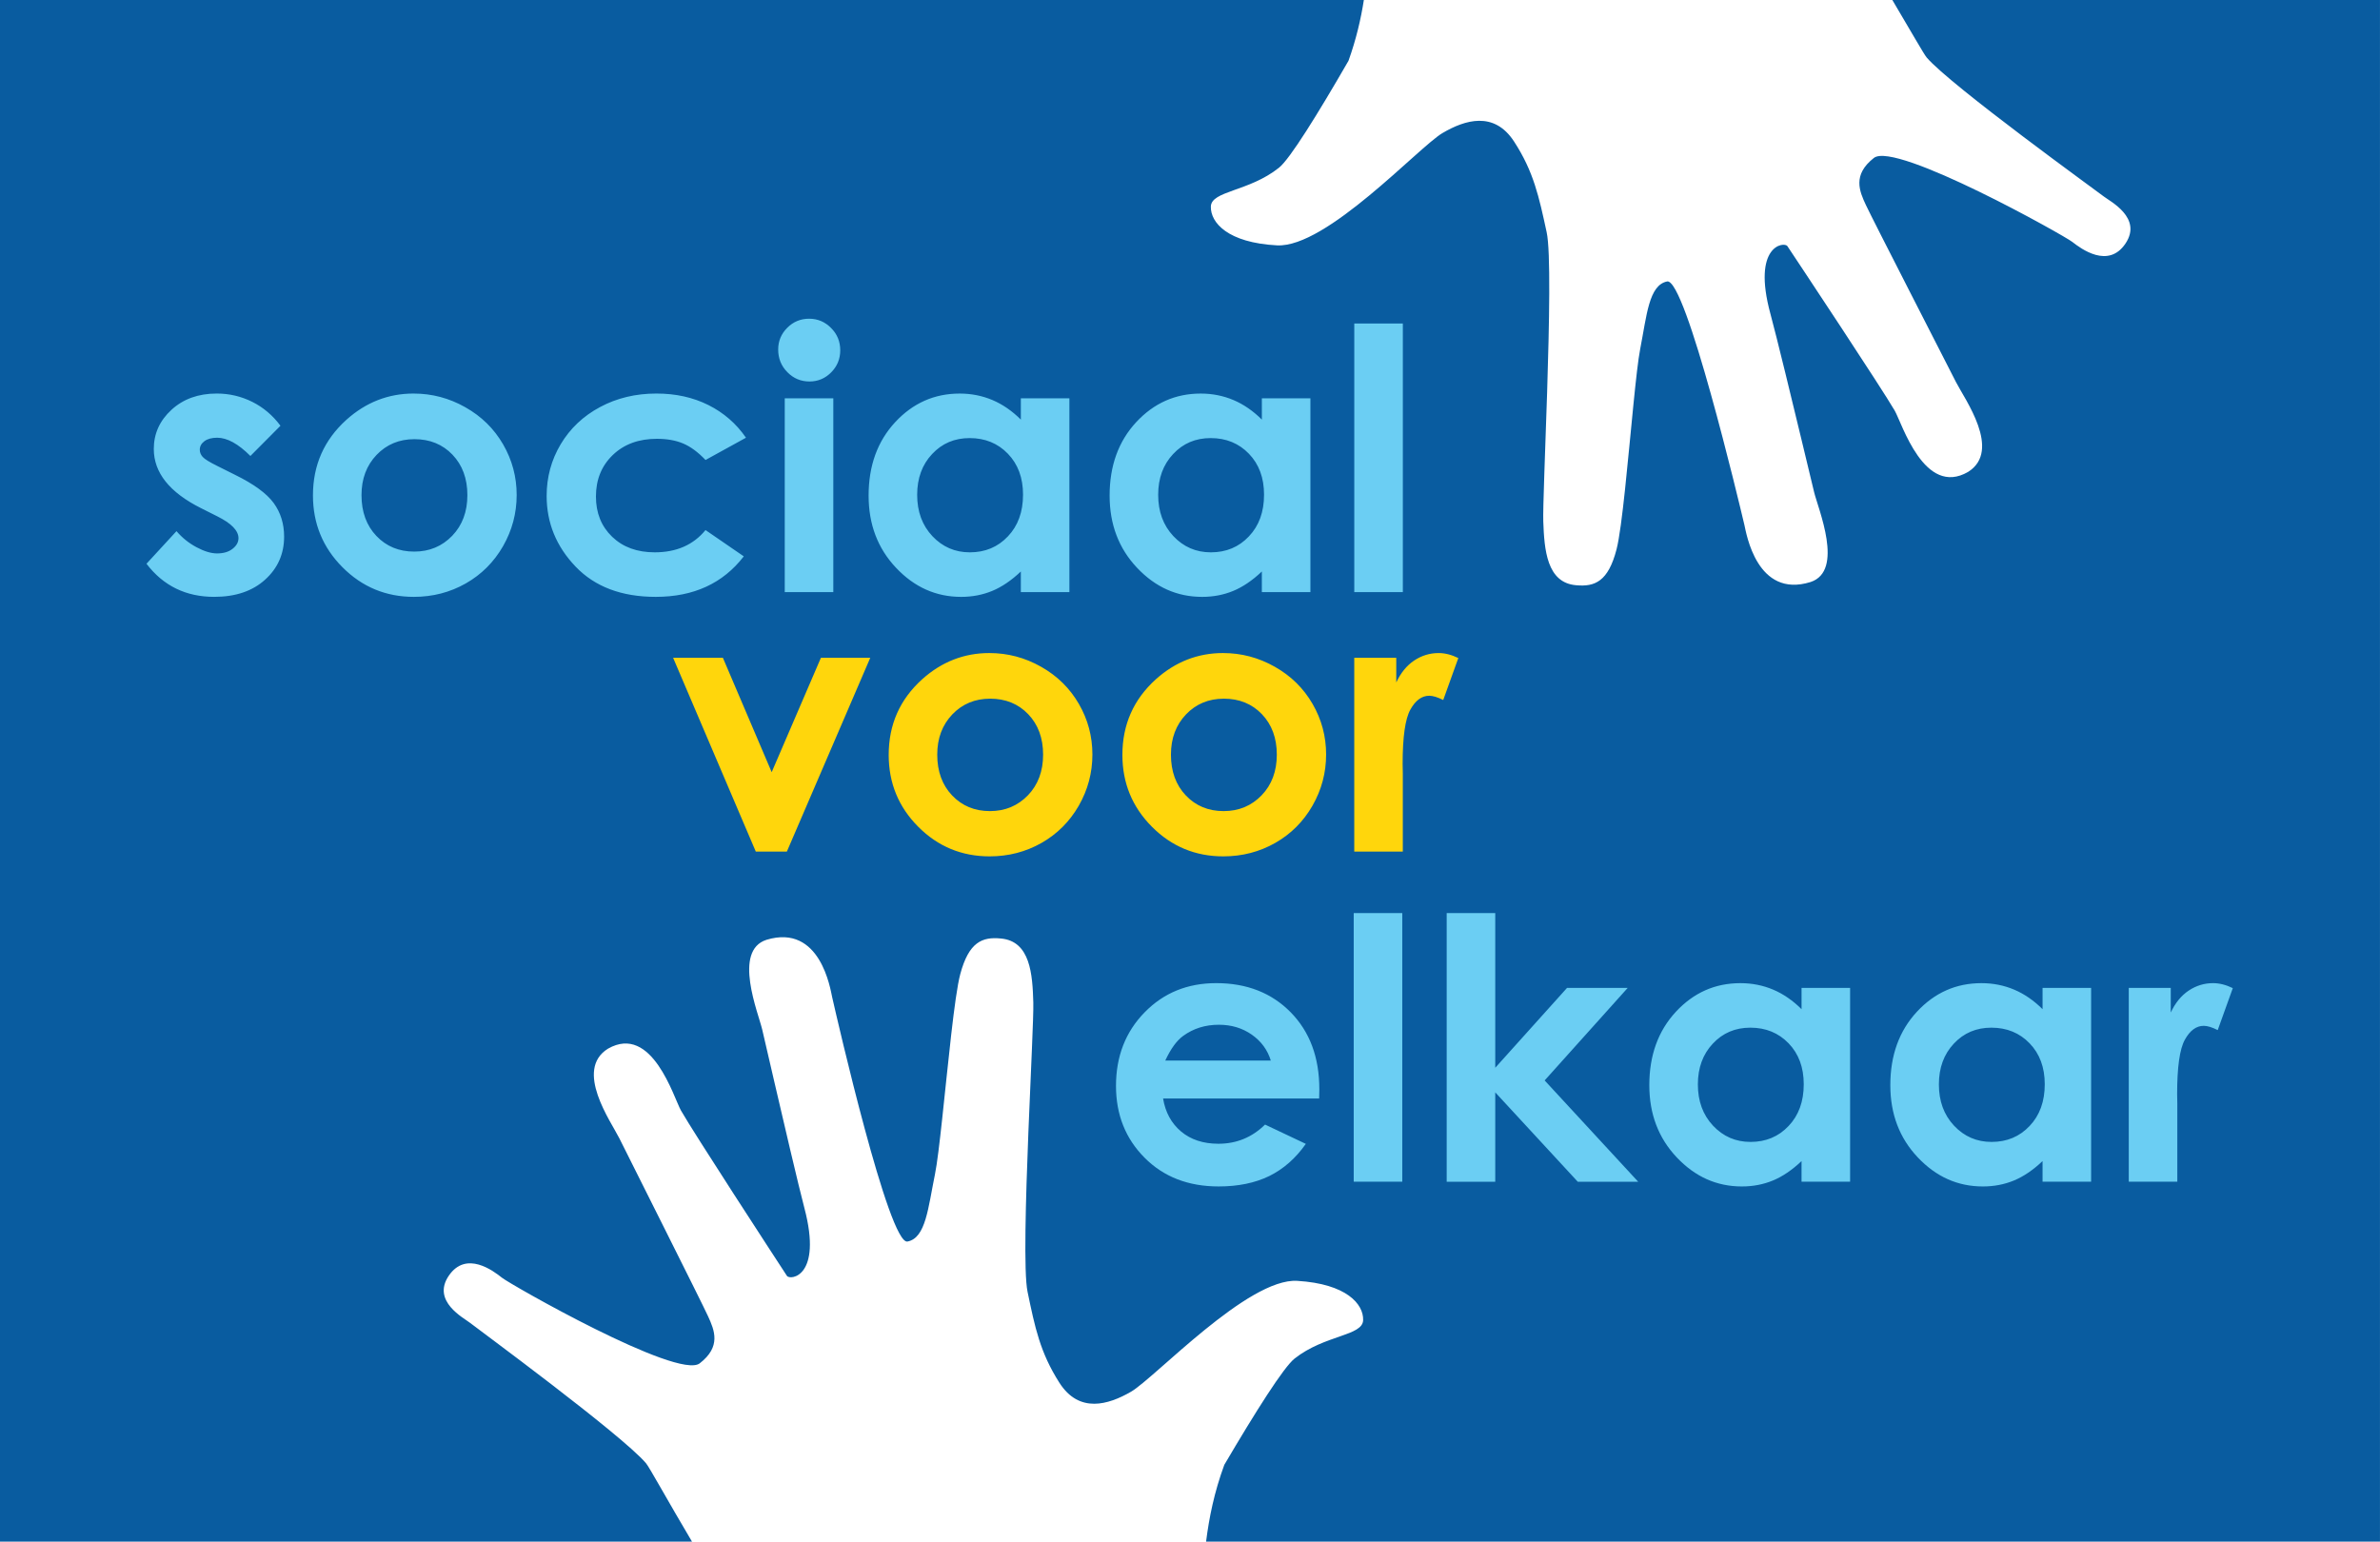 <?xml version="1.0" encoding="UTF-8"?> <svg xmlns="http://www.w3.org/2000/svg" width="286.628" height="49.13mm" viewBox="0 0 2808.49 1819.44" shape-rendering="geometricPrecision" text-rendering="geometricPrecision" image-rendering="optimizeQuality" fill-rule="evenodd" clip-rule="evenodd"><defs><style>.fil1{fill:#6bcef3;fill-rule:nonzero}</style></defs><g id="Laag_x0020_1"><path d="M0 0h1609.41c-3.56 22.62-9.04 46.31-18.14 71.75-36.43 63.11-69.08 115.82-81.93 126.12-35.54 28.48-80.08 27.15-80.49 46.01-.41 18.86 19.92 42.65 78.13 45.7 58.17 3.07 167.18-115.98 195.12-132.48 13.67-8.08 28.7-14.37 43.18-14.53 15.1-.15 29.6 6.35 41.39 24.48 23.1 35.54 29.36 65.04 38.44 106.99 4.87 22.27 3.1 108.01.57 188.41-2.26 70.88-5.12 137.63-4.55 153.05 1.21 32.88 3.95 72.39 38.85 75.21 22.16 2.06 37.79-4.59 47.58-42.28 6.7-25.74 13.68-108.47 19.93-170.84 2.9-28.95 5.59-53.49 8.04-65.95 7.71-39.24 10.08-75.15 31.76-79.46 10.9-2.16 32.23 63.37 51.55 132.72 19.09 68.42 36.29 140.51 39.65 154.79 2.17 9.36 14.54 87 78.03 67.23 40.11-13.11 8.87-86.6 4.17-106.23-6.9-28.64-21.58-90.09-33.97-140.63-7.39-30.16-13.96-56.42-17.52-69.52-22.13-81.27 16.34-85.53 19.99-80.04 1.94 2.89 32.7 49.19 63.67 96.31 27.58 41.99 55.35 84.67 62.99 97.85 8.61 14.95 34.87 102.36 86.69 72.23 39.96-25.33-4.23-85.98-14.27-105.68-10.11-19.9-32.49-63.56-54.16-105.99-24.52-48.02-48.2-94.48-52.27-103.23-7.7-16.45-16-35.63 9.41-55.58 12.79-10.04 69.42 13.12 123.82 39.6 53.8 26.2 105.43 55.63 110.38 59.54 9.98 7.84 42.46 32.18 62.74 1.83 20.29-30.35-18.42-49.85-25.51-55.4-3.54-2.81-48.51-35.38-96.24-71.47-47.97-36.28-98.7-76.08-112.84-92.59-3.34-3.9-19.02-31.66-40.56-67.92h575.43v1819.44H1423.22c3.58-28.3 9.55-58.05 21.5-90.62 36.95-62.81 70.03-115.24 82.97-125.44 35.78-28.19 80.3-26.48 80.87-45.35.57-18.86-19.56-42.81-77.75-46.34-58.15-3.55-168.14 114.6-196.21 130.87-13.74 7.96-28.82 14.13-43.3 14.17-15.11.03-29.55-6.59-41.19-24.82-22.8-35.73-28.82-65.27-37.56-107.31-4.68-22.31-2.2-108.04.98-188.41 2.84-70.86 6.26-137.58 5.81-153.01-.94-32.89-3.36-72.42-38.23-75.53-22.14-2.24-37.82 4.28-47.93 41.89-6.91 25.68-14.58 108.36-21.34 170.67-3.13 28.93-6.03 53.45-8.58 65.88-8.04 39.18-10.7 75.07-32.41 79.2-10.92 2.07-31.71-63.63-50.46-133.14-18.53-68.58-35.12-140.8-38.37-155.11-2.1-9.38-13.82-87.12-77.47-67.88-40.22 12.78-9.59 86.52-5.04 106.2 6.66 28.7 20.84 90.26 32.8 140.9 7.14 30.22 13.49 56.54 16.95 69.66 21.46 81.45-17.04 85.39-20.65 79.88-1.92-2.91-32.3-49.47-62.88-96.83-27.24-42.21-54.66-85.12-62.18-98.36-8.49-15.02-34.03-102.64-86.09-72.94-40.17 25 3.52 86.01 13.39 105.79 9.95 19.98 31.97 63.83 53.29 106.43 24.12 48.22 47.42 94.88 51.42 103.66 7.56 16.51 15.71 35.77-9.87 55.5-12.87 9.94-69.31-13.69-123.49-40.61-53.58-26.65-104.96-56.5-109.88-60.45-9.91-7.93-42.19-32.53-62.72-2.35-20.55 30.18 18.01 50 25.05 55.61 3.52 2.84 48.22 35.78 95.65 72.26 47.67 36.67 98.08 76.9 112.07 93.51 4.01 4.77 25.85 44.71 54.21 92.42H-.02V0z" fill="#095ca0"></path><path class="fil1" d="M330.96 502.46l-35.47 35.69c-14.36-14.36-27.43-21.54-39.2-21.54-6.39 0-11.42 1.37-15.08 4.09-3.66 2.73-5.46 6.1-5.46 10.12 0 3.09 1.15 5.89 3.45 8.47 2.3 2.58 8.04 6.1 17.16 10.62l20.97 10.48c22.11 10.84 37.34 21.97 45.59 33.24 8.26 11.34 12.35 24.55 12.35 39.78 0 20.25-7.47 37.19-22.4 50.69-14.94 13.57-34.97 20.32-60.1 20.32-33.32 0-60.02-12.99-79.91-39.06l35.4-38.48c6.75 7.83 14.65 14.22 23.77 19.03 9.05 4.81 17.09 7.25 24.12 7.25 7.54 0 13.71-1.79 18.31-5.45 4.67-3.66 6.97-7.83 6.97-12.57 0-8.83-8.33-17.45-25.06-25.78l-19.31-9.7c-37.05-18.59-55.57-41.86-55.57-69.79 0-18.02 6.96-33.46 20.89-46.24 13.93-12.78 31.73-19.17 53.42-19.17 14.87 0 28.79 3.3 41.93 9.84 13.07 6.53 24.12 15.94 33.24 28.15zm157.17-37.98c21.61 0 41.93 5.38 60.96 16.15 19.1 10.77 33.89 25.35 44.59 43.8 10.7 18.52 16.01 38.41 16.01 59.81 0 21.54-5.38 41.64-16.08 60.38-10.77 18.74-25.42 33.39-43.94 43.94-18.59 10.55-38.99 15.87-61.32 15.87-32.89 0-60.96-11.63-84.15-34.89-23.26-23.33-34.9-51.62-34.9-84.87 0-35.69 13.14-65.41 39.42-89.18 23.05-20.68 49.47-31.02 79.41-31.02zm.86 53.85c-17.88 0-32.74 6.17-44.59 18.52-11.85 12.42-17.81 28.22-17.81 47.53 0 19.82 5.89 35.9 17.59 48.18 11.7 12.28 26.57 18.45 44.59 18.45 17.95 0 32.89-6.25 44.88-18.67 11.92-12.42 17.88-28.43 17.88-47.96 0-19.6-5.89-35.47-17.59-47.75-11.7-12.21-26.71-18.31-44.95-18.31zm391.31-1.73l-47.75 26.28c-8.98-9.41-17.81-15.87-26.57-19.53-8.76-3.66-19.03-5.46-30.8-5.46-21.47 0-38.84 6.39-52.06 19.1-13.28 12.78-19.89 29.08-19.89 49.04 0 19.39 6.39 35.19 19.1 47.46 12.78 12.28 29.51 18.38 50.26 18.38 25.63 0 45.59-8.76 59.95-26.28l45.16 31.02c-24.56 31.88-59.16 47.82-103.9 47.82-40.28 0-71.8-11.92-94.56-35.69-22.76-23.76-34.18-51.55-34.18-83.43 0-22.12 5.53-42.44 16.59-61.03 11.13-18.6 26.57-33.24 46.45-43.87 19.82-10.63 42-15.94 66.56-15.94 22.76 0 43.15 4.52 61.25 13.57 18.09 9.05 32.88 21.9 44.37 38.56zm74.53-140.44c10.05 0 18.67 3.66 25.85 10.91 7.25 7.25 10.84 16.01 10.84 26.35 0 10.2-3.59 18.88-10.7 26.06-7.11 7.18-15.65 10.77-25.63 10.77-10.2 0-18.88-3.66-26.06-10.99-7.25-7.32-10.84-16.22-10.84-26.71 0-10.05 3.59-18.59 10.7-25.7 7.11-7.11 15.72-10.7 25.85-10.7zm-28.79 93.92h57.3v228.75h-57.3V470.08zm278.59 0h57.3v228.75h-57.3v-24.34c-11.2 10.63-22.48 18.24-33.74 22.91-11.27 4.67-23.55 7.04-36.69 7.04-29.65 0-55.21-11.41-76.83-34.32-21.61-22.83-32.38-51.27-32.38-85.23 0-35.25 10.48-64.12 31.38-86.66 20.89-22.48 46.24-33.74 76.11-33.74 13.78 0 26.64 2.58 38.7 7.68 12.06 5.1 23.19 12.85 33.46 23.05v-25.13zm-60.38 46.96c-17.81 0-32.6 6.24-44.3 18.81-11.77 12.5-17.66 28.58-17.66 48.18 0 19.74 5.96 35.97 17.95 48.75 11.99 12.71 26.71 19.1 44.23 19.1 18.02 0 33.03-6.25 44.87-18.81 11.92-12.5 17.88-28.94 17.88-49.26 0-19.89-5.96-35.97-17.88-48.32-11.85-12.28-26.92-18.45-45.09-18.45zm344.78-46.96h57.3v228.75h-57.3v-24.34c-11.2 10.63-22.48 18.24-33.74 22.91-11.27 4.67-23.55 7.04-36.69 7.04-29.65 0-55.21-11.41-76.83-34.32-21.61-22.83-32.38-51.27-32.38-85.23 0-35.25 10.48-64.12 31.38-86.66 20.89-22.48 46.24-33.74 76.11-33.74 13.78 0 26.64 2.58 38.7 7.68 12.06 5.1 23.19 12.85 33.46 23.05v-25.13zm-60.38 46.96c-17.81 0-32.6 6.24-44.3 18.81-11.77 12.5-17.66 28.58-17.66 48.18 0 19.74 5.96 35.97 17.95 48.75 11.99 12.71 26.71 19.1 44.23 19.1 18.02 0 33.03-6.25 44.87-18.81 11.92-12.5 17.88-28.94 17.88-49.26 0-19.89-5.96-35.97-17.88-48.32-11.85-12.28-26.92-18.45-45.09-18.45zm169.45-135.27h57.3v317.07h-57.3V381.77z"></path><path d="M794.31 776.35h58.73l57.58 134.98 58.09-134.98h58.23l-98.43 228.75h-36.62l-97.58-228.75zm373.21-5.6c21.61 0 41.93 5.38 60.96 16.15 19.1 10.77 33.89 25.35 44.59 43.8 10.7 18.52 16.01 38.41 16.01 59.81 0 21.54-5.38 41.64-16.08 60.38-10.77 18.74-25.42 33.39-43.94 43.94-18.59 10.55-38.98 15.87-61.32 15.87-32.88 0-60.96-11.63-84.15-34.89-23.26-23.33-34.9-51.62-34.9-84.87 0-35.69 13.14-65.41 39.42-89.18 23.05-20.68 49.47-31.02 79.41-31.02zm.86 53.85c-17.88 0-32.74 6.18-44.59 18.52-11.85 12.42-17.81 28.22-17.81 47.53 0 19.82 5.89 35.9 17.59 48.18 11.7 12.28 26.56 18.45 44.58 18.45 17.95 0 32.89-6.25 44.88-18.67 11.92-12.42 17.88-28.43 17.88-47.96 0-19.6-5.89-35.47-17.59-47.75-11.7-12.21-26.71-18.31-44.94-18.31zm274.92-53.85c21.61 0 41.93 5.38 60.96 16.15 19.1 10.77 33.89 25.35 44.59 43.8 10.7 18.52 16.01 38.41 16.01 59.81 0 21.54-5.38 41.64-16.08 60.38-10.77 18.74-25.42 33.39-43.94 43.94-18.59 10.55-38.98 15.87-61.32 15.87-32.88 0-60.96-11.63-84.15-34.89-23.26-23.33-34.9-51.62-34.9-84.87 0-35.69 13.14-65.41 39.42-89.18 23.05-20.68 49.47-31.02 79.41-31.02zm.86 53.85c-17.88 0-32.74 6.18-44.59 18.52-11.85 12.42-17.81 28.22-17.81 47.53 0 19.82 5.89 35.9 17.59 48.18 11.7 12.28 26.56 18.45 44.58 18.45 17.95 0 32.89-6.25 44.88-18.67 11.92-12.42 17.88-28.43 17.88-47.96 0-19.6-5.89-35.47-17.59-47.75-11.7-12.21-26.71-18.31-44.94-18.31zm153.94-48.25h49.54v29.08c5.31-11.34 12.35-19.96 21.11-25.85 8.83-5.88 18.45-8.83 28.86-8.83 7.4 0 15.15 1.94 23.26 5.88l-17.81 49.54c-6.68-3.37-12.21-5.03-16.52-5.03-8.76 0-16.22 5.45-22.26 16.37-6.1 10.91-9.12 32.31-9.12 64.19l.21 11.13v92.26h-57.29V776.34z" fill="#ffd60c" fill-rule="nonzero"></path><path class="fil1" d="M1556.66 1296.45h-184.17c2.66 16.3 9.77 29.3 21.25 38.99 11.49 9.62 26.21 14.43 44.01 14.43 21.39 0 39.7-7.54 55.07-22.62l48.11 22.76c-11.99 17.09-26.42 29.72-43.15 37.98-16.8 8.18-36.69 12.28-59.74 12.28-35.76 0-64.9-11.27-87.38-33.89-22.47-22.55-33.74-50.84-33.74-84.8 0-34.82 11.27-63.76 33.74-86.74 22.48-23.05 50.62-34.53 84.58-34.53 35.97 0 65.27 11.49 87.81 34.39 22.55 22.98 33.82 53.21 33.82 90.9l-.21 10.84zm-57.08-44.8c-3.81-12.49-11.27-22.69-22.4-30.52-11.2-7.83-24.13-11.7-38.92-11.7-16.01 0-30.01 4.38-42.14 13.21-7.54 5.46-14.58 15.15-21.04 29.01h124.5zm97.86-174.04h57.3v317.07h-57.3v-317.07zm109.71 0h57.3v182.59l84.72-94.27h71.59l-98.01 109.21 110.36 119.55h-71.3l-97.36-105.47v105.47h-57.3v-317.07zm418.74 88.31h57.3v228.75h-57.3v-24.34c-11.2 10.63-22.48 18.24-33.74 22.91-11.27 4.67-23.55 7.04-36.69 7.04-29.65 0-55.21-11.41-76.83-34.32-21.61-22.83-32.38-51.27-32.38-85.23 0-35.25 10.48-64.12 31.38-86.66 20.89-22.48 46.24-33.74 76.11-33.74 13.78 0 26.64 2.58 38.7 7.68 12.06 5.1 23.19 12.85 33.46 23.05v-25.13zm-60.38 46.96c-17.81 0-32.6 6.24-44.3 18.81-11.77 12.5-17.66 28.58-17.66 48.18 0 19.74 5.96 35.97 17.95 48.75 11.99 12.71 26.71 19.1 44.23 19.1 18.02 0 33.03-6.25 44.87-18.81 11.92-12.5 17.88-28.94 17.88-49.26 0-19.89-5.96-35.97-17.88-48.32-11.85-12.28-26.92-18.45-45.09-18.45zm344.78-46.96h57.3v228.75h-57.3v-24.34c-11.2 10.63-22.48 18.24-33.74 22.91-11.27 4.67-23.55 7.04-36.69 7.04-29.65 0-55.21-11.41-76.83-34.32-21.61-22.83-32.38-51.27-32.38-85.23 0-35.25 10.48-64.12 31.38-86.66 20.89-22.48 46.24-33.74 76.11-33.74 13.78 0 26.64 2.58 38.7 7.68 12.06 5.1 23.19 12.85 33.46 23.05v-25.13zm-60.38 46.96c-17.81 0-32.6 6.24-44.3 18.81-11.77 12.5-17.66 28.58-17.66 48.18 0 19.74 5.96 35.97 17.95 48.75 11.99 12.71 26.71 19.1 44.23 19.1 18.02 0 33.03-6.25 44.87-18.81 11.92-12.5 17.88-28.94 17.88-49.26 0-19.89-5.96-35.97-17.88-48.32-11.85-12.28-26.92-18.45-45.09-18.45zm162.12-46.96h49.54V1195c5.31-11.34 12.35-19.96 21.11-25.85 8.83-5.89 18.45-8.83 28.86-8.83 7.4 0 15.15 1.94 23.26 5.88l-17.81 49.54c-6.68-3.37-12.21-5.03-16.51-5.03-8.76 0-16.23 5.45-22.26 16.37-6.1 10.91-9.12 32.31-9.12 64.19l.21 11.13v92.26h-57.29v-228.75z"></path></g></svg> 